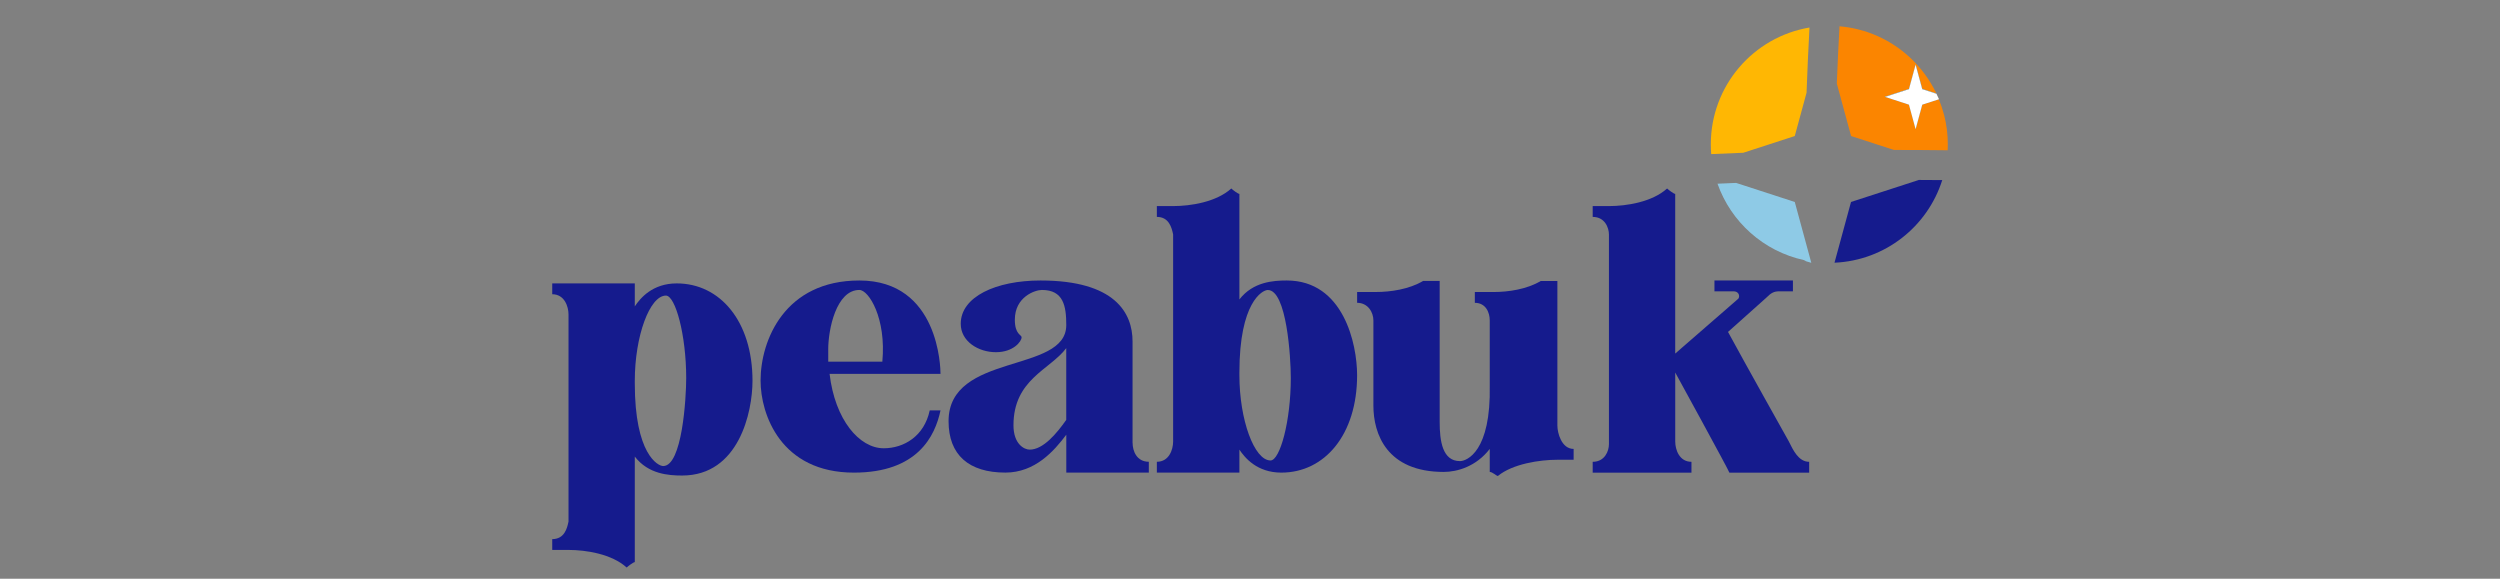 <?xml version="1.0" encoding="UTF-8"?>
<svg id="Layer_1" data-name="Layer 1" xmlns="http://www.w3.org/2000/svg" viewBox="0 400 1080 250">
    <rect x="0" y="400" width="1080" height="250" fill="#808080" stroke="none"/>
    <defs>
        <style>
            .cls-1 {
            fill: none;
            }

            .cls-1, .cls-2, .cls-3, .cls-4, .cls-5, .cls-6 {
            stroke-width: 0px;
            }

            .cls-2 {
            fill: #8ecae6;
            }

            .cls-3 {
            fill: #fb8500;
            }

            .cls-4 {
            fill: #151b8d;
            }

            .cls-5 {
            fill: #ffb703;
            }

            .cls-6 {
            fill: #fff;
            }
        </style>
    </defs>
    <g>
        <path class="cls-4"
              d="M381.75,593.65c-10.51,0-21.04-12.27-23.37-32.15h47.92c0-2.33-.57-40.33-35.06-40.33-32.16,0-42.67,25.72-42.67,43.26,0,14.61,8.77,39.74,40.32,39.74,27.48,0,35.07-15.78,37.41-26.88h-4.66c-2.35,11.1-11.11,16.36-19.88,16.36h0ZM357.79,550.98c0-8.76,3.5-25.72,13.45-25.72,4.09,0,11.69,12.27,9.93,30.98h-23.37v-5.27h0Z"/>
        <path class="cls-4"
              d="M489.26,591.32v-43.84c0-12.28-7.59-26.31-39.75-26.31-19.28,0-34.47,7.02-34.47,18.71,0,7.6,7.6,12.27,15.19,12.27s11.1-4.67,11.1-6.43c0-1.17-2.92-1.17-2.92-7.6,0-9.93,8.77-12.86,11.69-12.86,9.36,0,10.53,7.01,10.53,15.19,0,21.04-50.85,11.69-50.85,41.5,0,14.61,8.77,22.21,24.55,22.21,12.86,0,21.04-9.35,26.31-16.36v16.36h35.65v-4.68c-5.25,0-7.01-4.67-7.01-8.18h0ZM444.83,594.24c-2.33,0-7.01-2.34-7.01-10.52,0-19.88,15.78-23.97,22.8-33.32v30.98c-4.09,5.84-9.94,12.86-15.79,12.86Z"/>
        <path class="cls-4"
              d="M555.88,521.17c-5.84,0-14.6.59-20.46,8.19v-45.59c-.59,0-2.92-1.75-3.5-2.34-6.44,5.84-17.54,7.6-25.13,7.6h-7.03v4.67c5.26,0,6.44,4.68,7.03,7.6v89.43c0,3.51-1.76,8.76-7.03,8.76v4.68h35.66v-9.93c2.33,3.5,7.59,9.93,18.12,9.93,18.69,0,32.73-16.36,32.73-42.08,0-13.45-5.85-40.92-30.4-40.92h0ZM548.87,598.92c-7.01,0-13.45-17.53-13.45-36.82v-1.17c0-30.39,9.94-35.65,12.27-35.65,8.18,0,9.94,29.22,9.94,37.99,0,18.7-4.68,35.65-8.77,35.65h0Z"/>
        <path class="cls-4"
              d="M772.79,590.73h0s-18.69-33.32-26.29-47.34l16.36-14.62c2.33-2.33,3.5-2.92,5.83-2.92h5.85v-4.68h-33.9v4.68h8.18c2.92,0,2.92,2.92,1.76,3.51l-26.89,23.38v-68.97c-.59,0-2.92-1.75-3.5-2.34-6.44,5.84-17.54,7.6-25.13,7.6h-7.02v4.67c5.26,0,7.02,4.68,7.02,7.6v90.6c0,2.92-1.76,7.6-7.02,7.6v4.68h42.67v-4.68c-5.25,0-7.01-5.26-7.01-8.76h0v-29.81s23.39,42.67,23.39,43.25h34.47v-4.68c-4.68,0-7.01-5.26-8.77-8.76h0Z"/>
        <path class="cls-4"
              d="M672.79,584.01v-62.63h-7.18c-5.97,3.6-14.11,4.77-20.3,4.77h-8.18v4.67c4.68,0,6.44,4.09,6.44,7.6v28.05c.59,28.64-9.94,32.73-12.86,32.73-7.61,0-8.77-8.77-8.77-16.95v-60.88h-7.18c-5.97,3.6-14.11,4.77-20.3,4.77h-8.18v4.67c4.68,0,7.03,4.09,7.03,7.6v36.82c0,12.27,5.83,28.64,30.38,28.64,5.85,0,14.03-2.34,19.88-9.94v9.94c1.16,0,2.92,1.75,3.51,1.75,6.42-5.26,18.12-7.01,25.72-7.01h7.01v-4.68c-5.26,0-7.01-7.01-7.01-9.94Z"/>
        <path class="cls-4"
              d="M294.68,605.43c24.55,0,30.4-27.47,30.4-40.92,0-25.72-14.03-42.08-32.73-42.08-10.53,0-15.79,6.43-18.12,9.93v-9.93s-35.66,0-35.66,0v4.68c5.26,0,7.03,5.26,7.03,8.76,0,22.21,0,89.43,0,89.43-.59,2.92-1.76,7.6-7.03,7.6v4.67s7.03,0,7.03,0c7.59,0,18.69,1.76,25.13,7.6.59-.59,2.92-2.34,3.5-2.34v-45.59c5.85,7.6,14.62,8.19,20.46,8.19h0ZM287.67,527.69c4.09,0,8.77,16.95,8.77,35.65,0,8.77-1.76,37.99-9.94,37.99-2.33,0-12.27-5.26-12.27-35.65v-1.17c0-19.29,6.44-36.82,13.45-36.82h0Z"/>
    </g>
    <g>
        <g>
            <path class="cls-4"
                  d="M839.06,477.8c-3.37-.02-6.74-.04-10.12-.06l-29.3,9.51-7.14,26.24c21.9-.95,40.22-15.66,46.55-35.7Z"/>
            <path class="cls-2"
                  d="M782.32,512.93l-3.04-11.19-3.94-14.49-25.34-8.23c-2.69.11-5.37.22-8.04.34,5.83,16.56,19.93,29.21,37.34,33-.01.08.7.27.81.48l2.37.7-.17-.61Z"/>
            <path class="cls-5"
                  d="M775.34,458.77l5.09-18.71c.35-9.58.77-19,1.27-28.17-24.2,4.07-42.63,25.11-42.63,50.47,0,1.42.06,2.82.17,4.21,4.57-.21,9.19-.4,13.86-.58l22.24-7.22Z"/>
            <polygon class="cls-1" points="827.57 455.69 827.51 455.69 827.54 455.8 827.57 455.69"/>
        </g>
        <g>
            <polygon class="cls-1" points="824.66 445.24 824.65 445.21 814.35 441.86 814.31 441.88 824.66 445.24"/>
            <path class="cls-3"
                  d="M839.83,449.64c-.59-2.31-1.34-4.56-2.23-6.73l-7.17,2.33-2.84,10.45h-.02l-.03.12-.03-.12h0l-2.84-10.45-10.35-3.36.05-.02-.15-.05,10.45-3.39,2.9-10.65,2.9,10.65,6.04,1.96c-2.84-5.97-6.81-11.3-11.62-15.73-8.1-7.44-18.6-12.3-30.22-13.29-.45,8.07-.84,16.33-1.17,24.73l6.17,22.68,18.51,6.01c.42,0,.83,0,1.26,0,7.38,0,14.69.05,21.95.14.04-.85.06-1.7.06-2.55,0-4.39-.56-8.65-1.6-12.72Z"/>
            <path class="cls-2" d="M836.48,440.38h0s.02.04.03.06l-.03-.06Z"/>
            <polygon class="cls-6"
                     points="830.41 445.24 830.44 445.23 830.44 445.21 837.65 442.87 836.54 440.5 830.41 438.51 827.54 427.95 824.67 438.51 814.35 441.86 824.65 445.21 824.66 445.24 824.67 445.24 827.51 455.69 827.5 455.69 827.52 455.74 827.58 455.74 827.59 455.69 827.57 455.69 830.41 445.24"/>
            <polygon class="cls-2" points="830.41 445.24 827.57 455.69 827.59 455.69 830.44 445.23 830.41 445.24"/>
            <path class="cls-2" d="M836.51,440.45l.02.05h0s-.02-.03-.03-.05Z"/>
            <polygon class="cls-2" points="824.67 445.24 824.66 445.24 827.5 455.69 827.51 455.69 824.67 445.24"/>
            <path class="cls-2"
                  d="M827.55,427.77l-2.9,10.65-10.45,3.39.15.05,10.32-3.35,2.87-10.56,2.87,10.56,6.12,1.99-.02-.05s-.02-.04-.03-.07l-6.04-1.96-2.9-10.65Z"/>
        </g>
    </g>
</svg>
